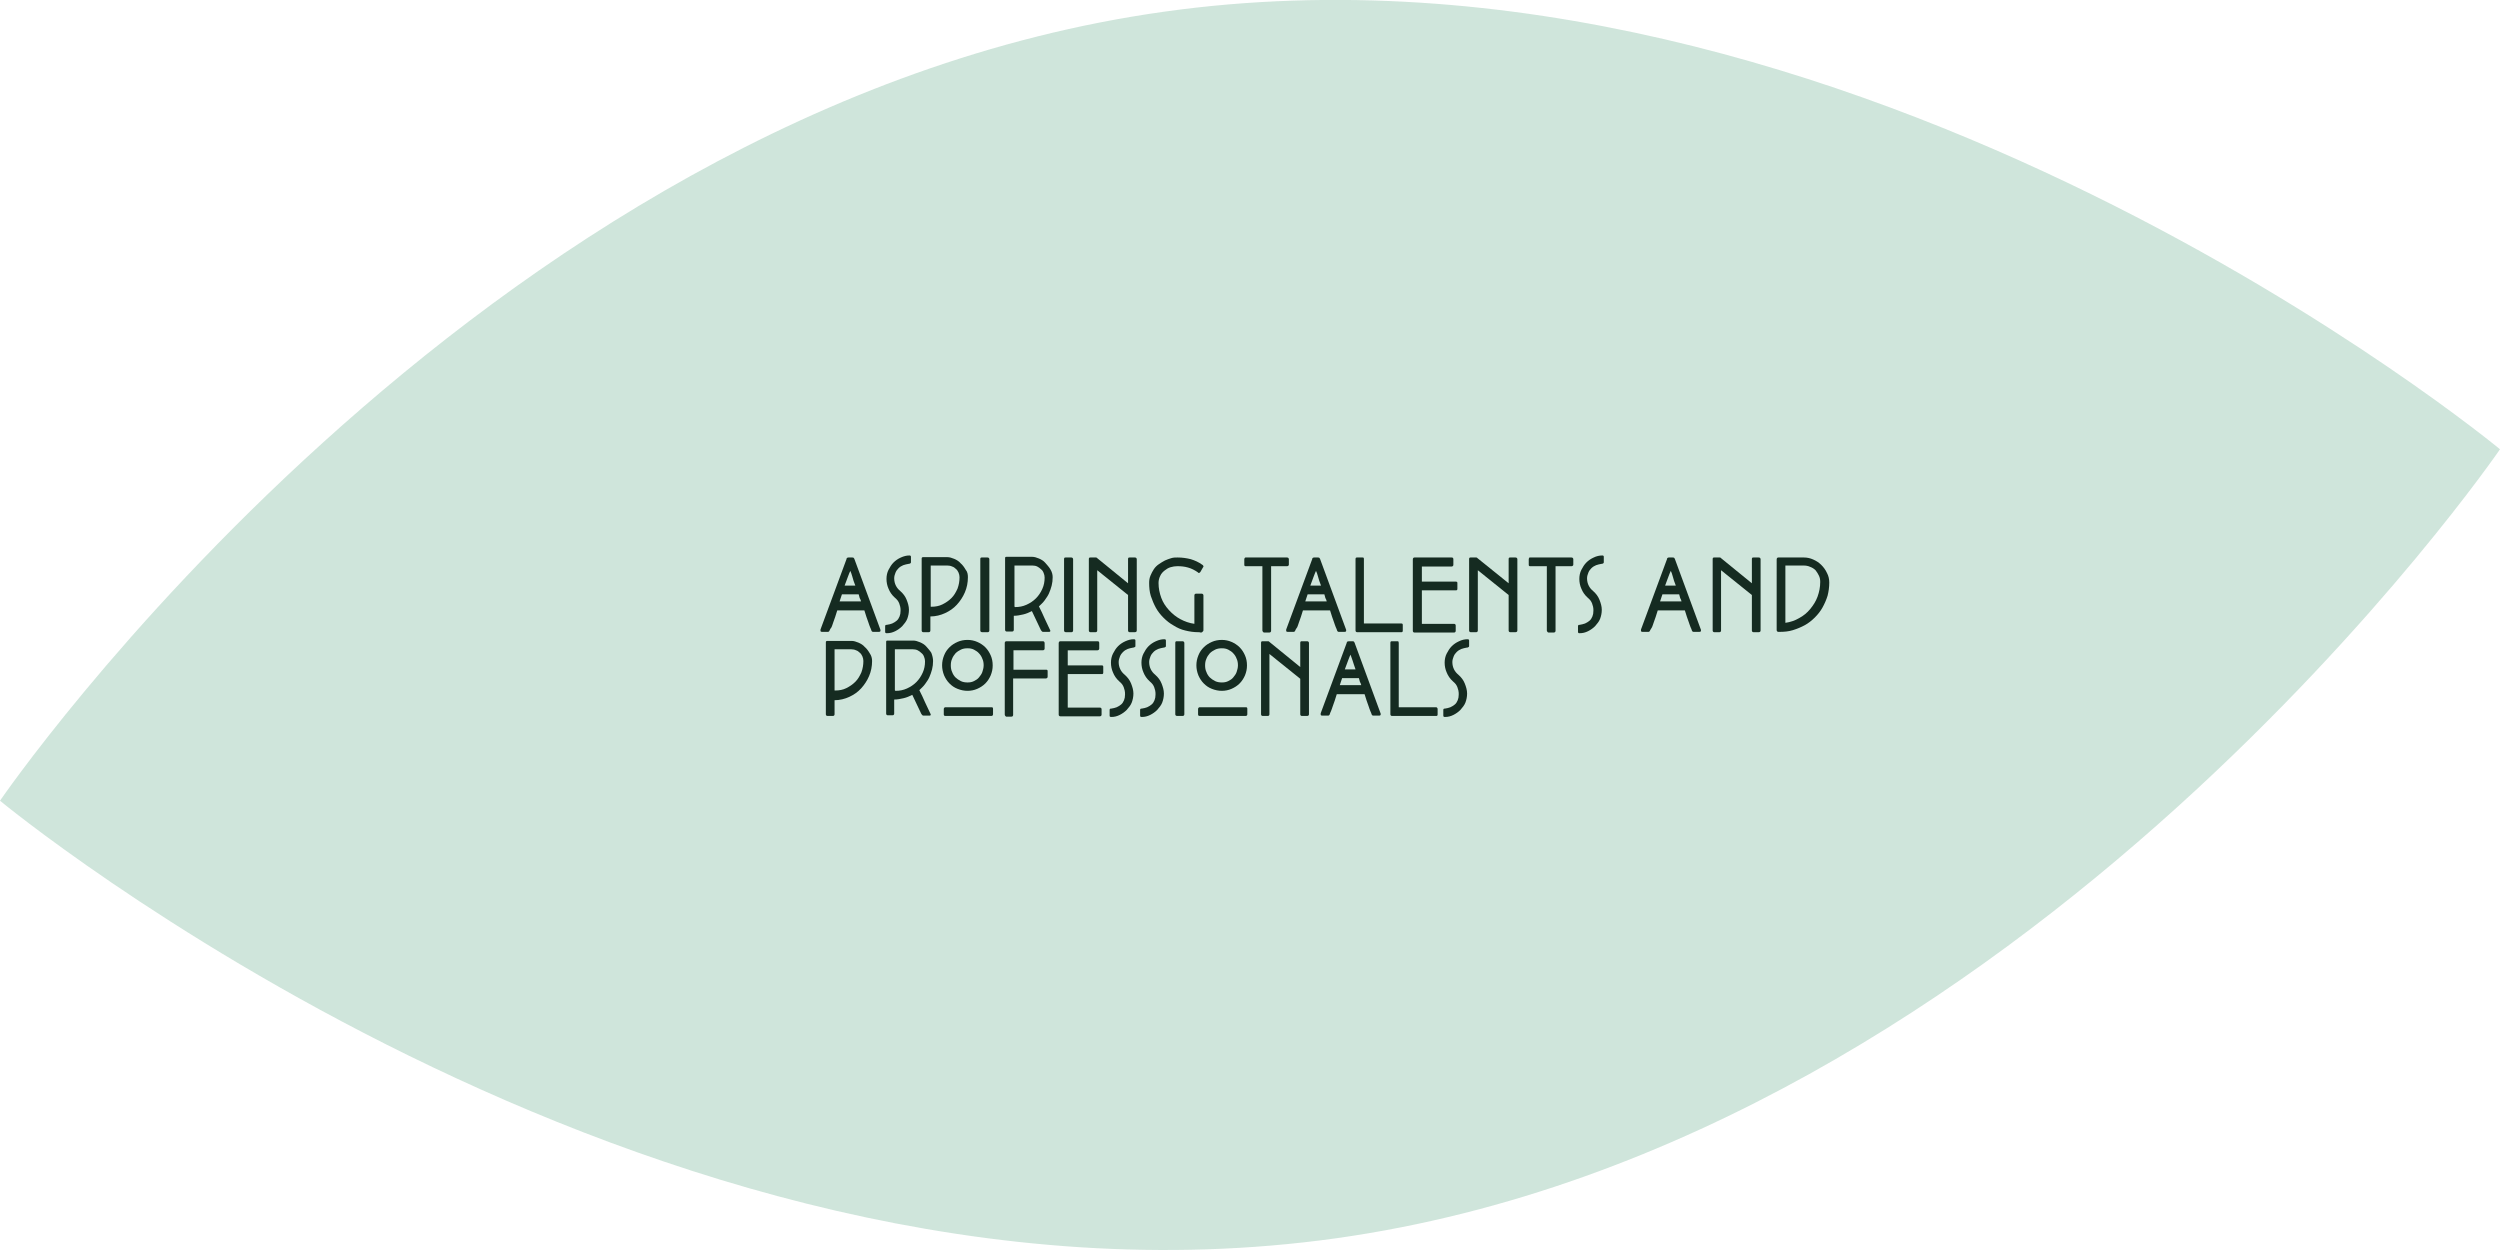 <svg xmlns="http://www.w3.org/2000/svg" xmlns:xlink="http://www.w3.org/1999/xlink" id="Layer_2_00000137831563244130327890000017396198813044196535_" x="0px" y="0px" viewBox="0 0 746.2 373.1" style="enable-background:new 0 0 746.2 373.1;" xml:space="preserve"><style type="text/css">	.st0{enable-background:new    ;}	.st1{opacity:0.27;}	.st2{fill:#4D9E79;}</style><g class="st0">	<path d="M247.6,188.2c0,0.1-0.1,0.2-0.2,0.3c-0.1,0.1-0.2,0.1-0.4,0.1h-1.6c-0.3,0-0.5-0.1-0.5-0.3c0-0.1,0-0.2,0-0.3   c0,0,0-0.1,0-0.1l7.8-21.1l0-0.1c0-0.1,0.1-0.2,0.2-0.2c0.1-0.1,0.2-0.1,0.4-0.1h1c0.2,0,0.4,0,0.5,0.1c0.1,0.1,0.1,0.2,0.2,0.3   l0-0.1l0,0.1c1.3,3.5,2.6,7.1,3.9,10.6c1.3,3.5,2.6,7,3.9,10.6l0,0c0,0,0,0.1,0,0.1c0,0.1,0,0.1,0,0.1c0,0,0,0.1,0,0.1   c0,0.2-0.2,0.3-0.5,0.3h-1.6c-0.2,0-0.3,0-0.4-0.1s-0.2-0.2-0.2-0.3v0c-0.1-0.3-0.2-0.6-0.4-1c-0.2-0.4-0.3-0.9-0.5-1.4   c-0.2-0.5-0.4-1.1-0.6-1.7s-0.4-1.2-0.6-1.9h-8.1c-0.2,0.7-0.4,1.3-0.6,1.9c-0.2,0.6-0.4,1.2-0.6,1.7c-0.2,0.5-0.3,1-0.5,1.4   C247.9,187.6,247.7,187.9,247.6,188.2z M251.3,177.4l-0.7,2.1h6.4c-0.1-0.4-0.2-0.7-0.4-1c-0.1-0.4-0.2-0.7-0.3-1.1H251.3z    M253.8,170.4c-0.2,0.4-0.4,0.9-0.7,1.7c-0.3,0.8-0.6,1.7-1,2.7h3.2c-0.4-1-0.7-1.9-0.9-2.7C254.2,171.4,254,170.8,253.8,170.4z"></path></g><g class="st0">	<path d="M271.2,168.3c-0.5,0.1-1.1,0.2-1.6,0.4c-0.5,0.2-1,0.5-1.4,0.9s-0.7,0.8-0.9,1.3c-0.2,0.5-0.4,1.1-0.4,1.7   c0,0.9,0.2,1.6,0.5,2.2c0.3,0.6,0.7,1.1,1.3,1.6c0.9,0.8,1.5,1.6,1.9,2.6s0.7,2,0.7,3c0,1-0.2,1.9-0.5,2.7s-0.9,1.5-1.5,2.2   c-0.6,0.6-1.3,1.1-2.1,1.5c-0.8,0.4-1.6,0.6-2.5,0.6c-0.1,0-0.3,0-0.4-0.1c-0.1-0.1-0.1-0.2-0.1-0.4V187c0-0.2,0-0.3,0.1-0.4   c0.1-0.1,0.2-0.1,0.4-0.1c0.6-0.1,1.1-0.2,1.6-0.4s0.9-0.5,1.3-0.8c0.4-0.3,0.7-0.8,0.9-1.3c0.2-0.5,0.3-1,0.3-1.7   c0-0.4,0-0.8-0.1-1.2c-0.1-0.4-0.2-0.7-0.3-1c-0.1-0.3-0.3-0.6-0.5-0.9c-0.2-0.3-0.5-0.5-0.8-0.8c-0.9-0.8-1.5-1.7-1.9-2.7   c-0.4-0.9-0.6-1.9-0.6-2.9c0-1,0.2-1.9,0.6-2.7c0.4-0.8,0.9-1.6,1.5-2.2s1.3-1.1,2.2-1.5s1.7-0.6,2.5-0.6c0.1,0,0.3,0,0.4,0.1   c0.1,0.1,0.1,0.2,0.1,0.4v1.4c0,0.2,0,0.3-0.1,0.4C271.5,168.3,271.3,168.3,271.2,168.3z"></path>	<path d="M288.9,172.3c0,1.6-0.3,3.1-0.9,4.5c-0.6,1.4-1.4,2.6-2.4,3.7c-1,1.1-2.2,1.9-3.5,2.5s-2.8,1-4.4,1v4.2   c0,0.3-0.2,0.5-0.5,0.5h-1.6c-0.3,0-0.5-0.2-0.5-0.5v-4.5v-0.1v-16.9c0-0.2,0.1-0.4,0.4-0.4h7.3c0.6,0,1.3,0.2,2,0.5   c0.7,0.3,1.4,0.7,1.9,1.3c0.6,0.5,1.1,1.2,1.5,1.9C288.8,170.7,288.9,171.5,288.9,172.3z M277.8,168.9V181c0,0.1,0,0.1,0.1,0.1   c0,0,0.1,0,0.1,0c1.2,0,2.3-0.2,3.3-0.7c1-0.5,1.9-1.1,2.7-1.9c0.8-0.8,1.3-1.7,1.8-2.8c0.4-1.1,0.6-2.2,0.6-3.4   c0-0.5-0.1-0.9-0.3-1.4c-0.2-0.4-0.4-0.8-0.8-1.1c-0.3-0.3-0.7-0.6-1.1-0.7c-0.4-0.2-0.9-0.3-1.4-0.3H277.8z"></path>	<path d="M292.6,188.2v-21.3c0-0.1,0-0.3,0.1-0.4c0.1-0.1,0.2-0.1,0.4-0.1h1.6c0.1,0,0.3,0,0.4,0.1c0.1,0.1,0.2,0.2,0.2,0.4v21.3   c0,0.3-0.2,0.5-0.5,0.5h-1.6C292.8,188.7,292.6,188.5,292.6,188.2z"></path>	<path d="M314.2,172.3c0,0.9-0.1,1.7-0.3,2.5s-0.5,1.6-0.8,2.3s-0.8,1.4-1.3,2.1c-0.5,0.7-1.1,1.2-1.7,1.8c0.6,1.2,1.2,2.4,1.7,3.6   c0.6,1.2,1.1,2.4,1.7,3.6v0.1c0,0.2-0.1,0.3-0.4,0.3h-1.8c-0.2,0-0.4-0.2-0.6-0.5l-2.7-5.7c-0.8,0.4-1.7,0.8-2.6,1   s-1.8,0.4-2.8,0.4v4.2c0,0.3-0.2,0.5-0.5,0.5h-1.6c-0.3,0-0.5-0.2-0.5-0.5v-4.5v-0.1v-16.8c0-0.3,0.1-0.4,0.4-0.4h7.7   c0.6,0,1.3,0.2,2,0.5c0.7,0.3,1.4,0.7,1.9,1.3s1.1,1.2,1.5,1.9C314,170.7,314.2,171.5,314.2,172.3z M302.8,168.9V181   c0,0.1,0.1,0.2,0.2,0.2c1.2,0,2.3-0.2,3.4-0.7s2-1.1,2.8-1.9s1.4-1.7,1.9-2.8c0.5-1.1,0.7-2.2,0.7-3.4c0-0.5-0.1-0.9-0.3-1.4   s-0.4-0.8-0.8-1.1c-0.3-0.3-0.7-0.6-1.1-0.8c-0.4-0.2-0.9-0.3-1.4-0.3H302.8z"></path>	<path d="M317.6,188.2v-21.3c0-0.1,0-0.3,0.1-0.4c0.1-0.1,0.2-0.1,0.4-0.1h1.6c0.1,0,0.3,0,0.4,0.1c0.1,0.1,0.2,0.2,0.2,0.4v21.3   c0,0.3-0.2,0.5-0.5,0.5h-1.6C317.8,188.7,317.6,188.5,317.6,188.2z"></path>	<path d="M336.7,174.1v-7.2c0-0.1,0-0.3,0.1-0.4c0.1-0.1,0.2-0.1,0.4-0.1h1.5c0.1,0,0.3,0,0.4,0.1c0.1,0.1,0.2,0.2,0.2,0.4v21.3   c0,0.3-0.2,0.5-0.6,0.5h-1.5c-0.3,0-0.5-0.2-0.5-0.5v-10.6l-9.2-7.4v18c0,0.3-0.2,0.5-0.5,0.5h-1.5c-0.3,0-0.5-0.2-0.5-0.5v-21.3   c0-0.1,0-0.3,0.1-0.4c0.1-0.1,0.2-0.1,0.4-0.1h1.6c0.1,0,0.2,0,0.3,0.1c0.1,0,0.1,0.1,0.1,0.1L336.7,174.1z"></path>	<path d="M357.7,188.7c-1.4,0-2.7-0.2-3.9-0.5c-1.3-0.3-2.4-0.8-3.5-1.5c-1.1-0.6-2.1-1.4-3-2.3c-0.9-0.9-1.7-1.9-2.3-3   s-1.1-2.3-1.5-3.5c-0.4-1.3-0.5-2.6-0.5-3.9c0-0.8,0.1-1.5,0.4-2.2s0.6-1.3,1-1.9c0.4-0.6,0.9-1.1,1.5-1.5c0.6-0.4,1.2-0.8,1.8-1.1   s1.3-0.5,1.9-0.7c0.6-0.2,1.3-0.2,1.9-0.2c1.4,0,2.7,0.2,3.9,0.5c1.3,0.4,2.4,0.9,3.5,1.7c0.1,0.1,0.2,0.1,0.2,0.2   c0.1,0.1,0.1,0.2,0.1,0.3c0,0.1,0,0.2-0.1,0.2l-0.8,1.4v0c-0.1,0.2-0.3,0.3-0.4,0.3c-0.1,0-0.1,0-0.2,0c-0.1,0-0.1-0.1-0.2-0.2   c-0.9-0.6-1.8-1.1-2.9-1.4c-1-0.3-2.1-0.4-3.1-0.4h-0.1c-0.7,0-1.3,0.1-2,0.3c-0.7,0.2-1.3,0.6-1.8,1c-0.5,0.4-1,0.9-1.3,1.6   c-0.3,0.6-0.5,1.3-0.5,2.1c0,1.6,0.3,3,0.8,4.4c0.5,1.4,1.3,2.6,2.3,3.7s2.1,2,3.4,2.7c1.3,0.7,2.7,1.2,4.2,1.4v-8.5   c0-0.3,0.2-0.5,0.5-0.5h1.6c0.1,0,0.3,0,0.4,0.1c0.1,0.1,0.2,0.2,0.2,0.4v10.3c0,0.2,0,0.3-0.1,0.4c-0.1,0.1-0.2,0.2-0.3,0.3   c-0.1,0.1-0.3,0.1-0.4,0.1C358.1,188.7,357.9,188.7,357.7,188.7z"></path></g><g class="st0">	<path d="M371.8,166.4h12.3c0.1,0,0.3,0,0.4,0.1c0.1,0.1,0.2,0.2,0.2,0.4v1.5c0,0.2,0,0.3-0.1,0.4s-0.2,0.2-0.4,0.2h-4.8v19.2   c0,0.1,0,0.3-0.1,0.4c-0.1,0.1-0.2,0.2-0.4,0.2h-1.5c-0.1,0-0.3,0-0.4-0.2c-0.1-0.1-0.2-0.2-0.2-0.4V169h-4.9c-0.2,0-0.3,0-0.4-0.1   c-0.1-0.1-0.1-0.2-0.1-0.4v-1.5c0-0.1,0-0.3,0.1-0.4C371.6,166.4,371.7,166.4,371.8,166.4z"></path></g><g class="st0">	<path d="M386.6,188.2c0,0.1-0.1,0.2-0.2,0.3s-0.2,0.1-0.4,0.1h-1.6c-0.3,0-0.5-0.1-0.5-0.3c0-0.1,0-0.2,0-0.3c0,0,0-0.1,0-0.1   l7.8-21.1l0-0.1c0-0.1,0.1-0.2,0.2-0.2c0.1-0.1,0.2-0.1,0.4-0.1h1c0.2,0,0.4,0,0.5,0.1c0.1,0.1,0.1,0.2,0.2,0.3l0-0.1l0,0.1   c1.3,3.5,2.6,7.1,3.9,10.6c1.3,3.5,2.6,7,3.9,10.6l0,0c0,0,0,0.1,0,0.1c0,0.1,0,0.1,0,0.1s0,0.1,0,0.1c0,0.2-0.2,0.3-0.5,0.3h-1.6   c-0.2,0-0.3,0-0.4-0.1c-0.1-0.1-0.2-0.2-0.2-0.3v0c-0.1-0.3-0.2-0.6-0.4-1s-0.3-0.9-0.5-1.4c-0.2-0.5-0.4-1.1-0.6-1.7   s-0.4-1.2-0.6-1.9h-8.1c-0.2,0.7-0.4,1.3-0.6,1.9c-0.2,0.6-0.4,1.2-0.6,1.7c-0.2,0.5-0.3,1-0.5,1.4   C386.9,187.6,386.7,187.9,386.6,188.2z M390.3,177.4l-0.7,2.1h6.4c-0.1-0.4-0.2-0.7-0.4-1c-0.1-0.4-0.2-0.7-0.3-1.1H390.3z    M392.8,170.4c-0.2,0.4-0.4,0.9-0.7,1.7c-0.3,0.8-0.6,1.7-1,2.7h3.2c-0.4-1-0.7-1.9-0.9-2.7S393,170.8,392.8,170.4z"></path>	<path d="M407.3,186.1h11c0.1,0,0.2,0,0.3,0.1c0.1,0.1,0.1,0.2,0.1,0.4v1.6c0,0.1,0,0.3-0.1,0.4c-0.1,0.1-0.2,0.1-0.4,0.1h-13.1   c-0.3,0-0.5-0.2-0.5-0.5v-21.3c0-0.1,0-0.3,0.1-0.4c0.1-0.1,0.2-0.1,0.4-0.1h1.6c0.1,0,0.3,0,0.3,0.1c0.1,0.1,0.1,0.2,0.1,0.4   V186.1z"></path>	<path d="M422.2,166.4h11.1c0.4,0,0.5,0.2,0.5,0.6v1.5c0,0.1,0,0.3-0.1,0.4c-0.1,0.1-0.2,0.2-0.4,0.2h-8.9v4.5h10.1   c0.1,0,0.3,0,0.4,0.1c0.1,0.1,0.1,0.2,0.1,0.4v1.6c0,0.1,0,0.3-0.1,0.4c-0.1,0.1-0.2,0.1-0.4,0.1h-10.1v10h9.6   c0.3,0,0.5,0.2,0.5,0.5v1.6c0,0.3-0.2,0.5-0.5,0.5h-11.8c-0.3,0-0.5-0.2-0.5-0.5v-21.3C421.7,166.6,421.9,166.4,422.2,166.4z"></path>	<path d="M450.3,174.1v-7.2c0-0.1,0-0.3,0.1-0.4c0.1-0.1,0.2-0.1,0.4-0.1h1.5c0.1,0,0.3,0,0.4,0.1c0.1,0.1,0.2,0.2,0.2,0.4v21.3   c0,0.3-0.2,0.5-0.6,0.5h-1.5c-0.3,0-0.5-0.2-0.5-0.5v-10.6l-9.2-7.4v18c0,0.3-0.2,0.5-0.5,0.5H439c-0.3,0-0.5-0.2-0.5-0.5v-21.3   c0-0.1,0-0.3,0.1-0.4c0.1-0.1,0.2-0.1,0.4-0.1h1.6c0.1,0,0.2,0,0.3,0.1s0.1,0.1,0.1,0.1L450.3,174.1z"></path>	<path d="M456.7,166.4H469c0.1,0,0.3,0,0.4,0.1c0.1,0.1,0.2,0.2,0.2,0.4v1.5c0,0.2,0,0.3-0.1,0.4s-0.2,0.2-0.4,0.2h-4.8v19.2   c0,0.1,0,0.3-0.1,0.4c-0.1,0.1-0.2,0.2-0.4,0.2h-1.5c-0.1,0-0.3,0-0.4-0.2c-0.1-0.1-0.2-0.2-0.2-0.4V169h-4.9c-0.2,0-0.3,0-0.4-0.1   c-0.1-0.1-0.1-0.2-0.1-0.4v-1.5c0-0.1,0-0.3,0.1-0.4C456.4,166.4,456.5,166.4,456.7,166.4z"></path>	<path d="M478,168.3c-0.5,0.1-1.1,0.2-1.6,0.4c-0.5,0.2-1,0.5-1.4,0.9c-0.4,0.4-0.7,0.8-0.9,1.3s-0.4,1.1-0.4,1.7   c0,0.9,0.2,1.6,0.5,2.2c0.3,0.6,0.7,1.1,1.3,1.6c0.9,0.8,1.5,1.6,1.9,2.6c0.4,1,0.7,2,0.7,3c0,1-0.2,1.9-0.5,2.7s-0.9,1.5-1.5,2.2   c-0.6,0.6-1.3,1.1-2.1,1.5c-0.8,0.4-1.6,0.6-2.5,0.6c-0.2,0-0.3,0-0.4-0.1c-0.1-0.1-0.1-0.2-0.1-0.4V187c0-0.2,0-0.3,0.1-0.4   c0.1-0.1,0.2-0.1,0.4-0.1c0.5-0.1,1.1-0.2,1.6-0.4s0.9-0.5,1.3-0.8c0.4-0.3,0.7-0.8,0.9-1.3c0.2-0.5,0.3-1,0.3-1.7   c0-0.4,0-0.8-0.1-1.2c-0.1-0.4-0.2-0.7-0.3-1c-0.1-0.3-0.3-0.6-0.5-0.9c-0.2-0.3-0.5-0.5-0.8-0.8c-0.9-0.8-1.5-1.7-1.9-2.7   c-0.4-0.9-0.6-1.9-0.6-2.9c0-1,0.2-1.9,0.6-2.7s0.9-1.6,1.5-2.2s1.3-1.1,2.2-1.5c0.8-0.4,1.7-0.6,2.5-0.6c0.2,0,0.3,0,0.4,0.1   c0.1,0.1,0.1,0.2,0.1,0.4v1.4c0,0.2,0,0.3-0.1,0.4C478.3,168.3,478.2,168.3,478,168.3z"></path>	<path d="M492.5,188.2c0,0.1-0.1,0.2-0.2,0.3s-0.2,0.1-0.4,0.1h-1.6c-0.3,0-0.5-0.1-0.5-0.3c0-0.1,0-0.2,0-0.3c0,0,0-0.1,0-0.1   l7.8-21.1l0-0.1c0-0.1,0.1-0.2,0.2-0.2c0.1-0.1,0.2-0.1,0.4-0.1h1c0.2,0,0.4,0,0.5,0.1c0.1,0.1,0.1,0.2,0.2,0.3l0-0.1l0,0.1   c1.3,3.5,2.6,7.1,3.9,10.6c1.3,3.5,2.6,7,3.9,10.6l0,0c0,0,0,0.1,0,0.1c0,0.1,0,0.1,0,0.1s0,0.1,0,0.1c0,0.2-0.2,0.3-0.5,0.3h-1.6   c-0.2,0-0.3,0-0.4-0.1c-0.1-0.1-0.2-0.2-0.2-0.3v0c-0.1-0.3-0.2-0.6-0.4-1s-0.3-0.9-0.5-1.4c-0.2-0.5-0.4-1.1-0.6-1.7   s-0.4-1.2-0.6-1.9h-8.1c-0.2,0.7-0.4,1.3-0.6,1.9c-0.2,0.6-0.4,1.2-0.6,1.7c-0.2,0.5-0.3,1-0.5,1.4   C492.8,187.6,492.7,187.9,492.5,188.2z M496.2,177.4l-0.7,2.1h6.4c-0.1-0.4-0.2-0.7-0.4-1c-0.1-0.4-0.2-0.7-0.3-1.1H496.2z    M498.7,170.4c-0.2,0.4-0.4,0.9-0.7,1.7c-0.3,0.8-0.6,1.7-1,2.7h3.2c-0.4-1-0.7-1.9-0.9-2.7S498.9,170.8,498.7,170.4z"></path>	<path d="M522.9,174.1v-7.2c0-0.1,0-0.3,0.1-0.4c0.1-0.1,0.2-0.1,0.4-0.1h1.5c0.1,0,0.3,0,0.4,0.1c0.1,0.1,0.2,0.2,0.2,0.4v21.3   c0,0.3-0.2,0.5-0.6,0.5h-1.5c-0.3,0-0.5-0.2-0.5-0.5v-10.6l-9.2-7.4v18c0,0.3-0.2,0.5-0.5,0.5h-1.5c-0.3,0-0.5-0.2-0.5-0.5v-21.3   c0-0.1,0-0.3,0.1-0.4c0.1-0.1,0.2-0.1,0.4-0.1h1.6c0.1,0,0.2,0,0.3,0.1c0.1,0,0.1,0.1,0.1,0.1L522.9,174.1z"></path>	<path d="M546,173.9c0,1.4-0.2,2.7-0.5,3.9c-0.4,1.3-0.9,2.4-1.5,3.5s-1.4,2.1-2.3,3c-0.9,0.9-1.9,1.7-3,2.3   c-1.1,0.6-2.3,1.1-3.6,1.5c-1.3,0.4-2.6,0.5-4,0.5h-0.2c-0.1,0-0.3,0-0.4-0.1c-0.1-0.1-0.2-0.2-0.2-0.4V167c0-0.4,0.2-0.6,0.5-0.6   h7.6c1,0,1.9,0.2,2.8,0.6c0.9,0.4,1.7,0.9,2.4,1.6s1.3,1.5,1.7,2.4C545.8,171.9,546,172.9,546,173.9z M532.9,168.9v17   c1.5-0.2,2.9-0.7,4.1-1.4c1.3-0.7,2.4-1.6,3.3-2.7c0.9-1.1,1.7-2.3,2.2-3.7c0.5-1.4,0.8-2.8,0.8-4.4c0-0.7-0.1-1.3-0.4-1.9   c-0.3-0.6-0.6-1.1-1-1.6c-0.4-0.4-1-0.8-1.6-1c-0.6-0.3-1.3-0.4-2-0.4H532.9z"></path></g><g class="st0">	<path d="M260.3,197.3c0,1.6-0.3,3.1-0.9,4.5c-0.6,1.4-1.4,2.6-2.4,3.7c-1,1.1-2.2,1.9-3.5,2.5s-2.8,1-4.4,1v4.2   c0,0.3-0.2,0.5-0.5,0.5H247c-0.3,0-0.5-0.2-0.5-0.5v-4.5v-0.1v-16.9c0-0.2,0.1-0.4,0.4-0.4h7.3c0.6,0,1.3,0.2,2,0.5   c0.7,0.3,1.4,0.7,1.9,1.3c0.6,0.5,1.1,1.2,1.5,1.9C260.1,195.7,260.3,196.5,260.3,197.3z M249.1,193.9V206c0,0.1,0,0.1,0.1,0.1   c0,0,0.1,0,0.1,0c1.2,0,2.3-0.2,3.3-0.7c1-0.5,1.9-1.1,2.7-1.9c0.8-0.8,1.3-1.7,1.8-2.8c0.4-1.1,0.6-2.2,0.6-3.4   c0-0.5-0.1-0.9-0.3-1.4c-0.2-0.4-0.4-0.8-0.8-1.1c-0.3-0.3-0.7-0.6-1.1-0.7c-0.4-0.2-0.9-0.3-1.4-0.3H249.1z"></path>	<path d="M278.5,197.3c0,0.9-0.1,1.7-0.3,2.5s-0.5,1.6-0.8,2.3s-0.8,1.4-1.3,2.1c-0.5,0.7-1.1,1.2-1.7,1.8c0.6,1.2,1.2,2.4,1.7,3.6   c0.6,1.2,1.1,2.4,1.7,3.6v0.1c0,0.2-0.1,0.3-0.4,0.3h-1.8c-0.2,0-0.4-0.2-0.6-0.5l-2.7-5.7c-0.8,0.4-1.7,0.8-2.6,1   s-1.8,0.4-2.8,0.4v4.2c0,0.3-0.2,0.5-0.5,0.5H265c-0.3,0-0.5-0.2-0.5-0.5v-4.5v-0.1v-16.8c0-0.3,0.1-0.4,0.4-0.4h7.7   c0.6,0,1.3,0.2,2,0.5c0.7,0.3,1.4,0.7,1.9,1.3s1.1,1.2,1.5,1.9C278.3,195.7,278.5,196.5,278.5,197.3z M267.1,193.9V206   c0,0.1,0.1,0.2,0.2,0.2c1.2,0,2.3-0.2,3.4-0.7s2-1.1,2.8-1.9s1.4-1.7,1.9-2.8c0.5-1.1,0.7-2.2,0.7-3.4c0-0.5-0.1-0.9-0.3-1.4   s-0.4-0.8-0.8-1.1c-0.3-0.3-0.7-0.6-1.1-0.8c-0.4-0.2-0.9-0.3-1.4-0.3H267.1z"></path>	<path d="M281.2,198.6c0-1.1,0.2-2,0.6-3s0.9-1.7,1.6-2.4c0.7-0.7,1.5-1.2,2.4-1.6s1.9-0.6,3-0.6c1,0,2,0.2,2.9,0.6s1.7,0.9,2.4,1.6   c0.7,0.7,1.2,1.5,1.6,2.4c0.4,0.9,0.6,1.9,0.6,3c0,1.1-0.2,2-0.6,3c-0.4,0.9-0.9,1.7-1.6,2.4c-0.7,0.7-1.5,1.2-2.4,1.6   s-1.9,0.6-2.9,0.6c-1,0-2-0.2-3-0.6s-1.7-0.9-2.4-1.6c-0.7-0.7-1.2-1.5-1.6-2.4C281.4,200.6,281.2,199.6,281.2,198.6z M296.4,211.6   v1.6c0,0.3-0.2,0.5-0.5,0.5h-13.7c-0.4,0-0.5-0.2-0.5-0.5v-1.6c0-0.2,0.1-0.3,0.2-0.4c0.1-0.1,0.2-0.1,0.3-0.1h13.7   c0.2,0,0.3,0,0.4,0.1S296.4,211.5,296.4,211.6z M283.8,198.6c0,0.7,0.1,1.4,0.4,2c0.2,0.6,0.6,1.2,1,1.6s1,0.8,1.6,1.1   c0.6,0.3,1.3,0.4,2,0.4c0.7,0,1.3-0.1,1.9-0.4c0.6-0.3,1.1-0.6,1.5-1.1s0.8-1,1-1.6c0.2-0.6,0.4-1.3,0.4-2c0-0.7-0.1-1.4-0.4-2   c-0.2-0.6-0.6-1.2-1-1.6c-0.4-0.5-1-0.8-1.5-1.1c-0.6-0.3-1.2-0.4-1.9-0.4c-0.7,0-1.4,0.1-2,0.4c-0.6,0.3-1.1,0.6-1.6,1.1   c-0.4,0.5-0.8,1-1,1.6C283.9,197.2,283.8,197.9,283.8,198.6z"></path>	<path d="M299.9,213.2v-21.3c0-0.3,0.2-0.5,0.5-0.5h10.9c0.3,0,0.5,0.2,0.5,0.6v1.5c0,0.1,0,0.3-0.1,0.4c-0.1,0.1-0.2,0.2-0.4,0.2   h-8.8v5.8h9.8c0.1,0,0.2,0,0.3,0.1s0.1,0.2,0.1,0.4v1.5c0,0.1,0,0.3-0.1,0.4c-0.1,0.1-0.2,0.2-0.4,0.2h-9.8v10.9   c0,0.3-0.2,0.5-0.5,0.5h-1.6C300,213.7,299.9,213.5,299.9,213.2z"></path>	<path d="M316.5,191.4h11.1c0.4,0,0.5,0.2,0.5,0.6v1.5c0,0.1,0,0.3-0.1,0.4c-0.1,0.1-0.2,0.2-0.4,0.2h-8.9v4.5h10.1   c0.1,0,0.3,0,0.4,0.1c0.1,0.1,0.1,0.2,0.1,0.4v1.6c0,0.1,0,0.3-0.1,0.4c-0.1,0.1-0.2,0.1-0.4,0.1h-10.1v10h9.6   c0.3,0,0.5,0.2,0.5,0.5v1.6c0,0.3-0.2,0.5-0.5,0.5h-11.8c-0.3,0-0.5-0.2-0.5-0.5v-21.3C316,191.6,316.2,191.4,316.5,191.4z"></path>	<path d="M338.2,193.3c-0.5,0.1-1.1,0.2-1.6,0.4c-0.5,0.2-1,0.5-1.4,0.9s-0.7,0.8-0.9,1.3c-0.2,0.5-0.4,1.1-0.4,1.7   c0,0.9,0.2,1.6,0.5,2.2c0.3,0.6,0.7,1.1,1.3,1.6c0.9,0.8,1.5,1.6,1.9,2.6s0.7,2,0.7,3c0,1-0.2,1.9-0.5,2.7s-0.9,1.5-1.5,2.2   c-0.6,0.6-1.3,1.1-2.1,1.5c-0.8,0.4-1.6,0.6-2.5,0.6c-0.1,0-0.3,0-0.4-0.1c-0.1-0.1-0.1-0.2-0.1-0.4V212c0-0.2,0-0.3,0.1-0.4   c0.1-0.1,0.2-0.1,0.4-0.1c0.6-0.1,1.1-0.2,1.6-0.4s0.9-0.5,1.3-0.8c0.4-0.3,0.7-0.8,0.9-1.3c0.2-0.5,0.3-1,0.3-1.7   c0-0.4,0-0.8-0.1-1.2c-0.1-0.4-0.2-0.7-0.3-1c-0.1-0.3-0.3-0.6-0.5-0.9c-0.2-0.3-0.5-0.5-0.8-0.8c-0.9-0.8-1.5-1.7-1.9-2.7   c-0.4-0.9-0.6-1.9-0.6-2.9c0-1,0.2-1.9,0.6-2.7c0.4-0.8,0.9-1.6,1.5-2.2s1.3-1.1,2.2-1.5s1.7-0.6,2.5-0.6c0.1,0,0.3,0,0.4,0.1   c0.1,0.1,0.1,0.2,0.1,0.4v1.4c0,0.2,0,0.3-0.1,0.4C338.4,193.3,338.3,193.3,338.2,193.3z"></path>	<path d="M347.3,193.3c-0.5,0.1-1.1,0.2-1.6,0.4c-0.5,0.2-1,0.5-1.4,0.9s-0.7,0.8-0.9,1.3c-0.2,0.5-0.4,1.1-0.4,1.7   c0,0.9,0.2,1.6,0.5,2.2c0.3,0.6,0.7,1.1,1.3,1.6c0.9,0.8,1.5,1.6,1.9,2.6s0.7,2,0.7,3c0,1-0.2,1.9-0.5,2.7s-0.9,1.5-1.5,2.2   c-0.6,0.6-1.3,1.1-2.1,1.5c-0.8,0.4-1.6,0.6-2.5,0.6c-0.1,0-0.3,0-0.4-0.1c-0.1-0.1-0.1-0.2-0.1-0.4V212c0-0.2,0-0.3,0.1-0.4   c0.1-0.1,0.2-0.1,0.4-0.1c0.6-0.1,1.1-0.2,1.6-0.4s0.9-0.5,1.3-0.8c0.4-0.3,0.7-0.8,0.9-1.3c0.2-0.5,0.3-1,0.3-1.7   c0-0.4,0-0.8-0.1-1.2c-0.1-0.4-0.2-0.7-0.3-1c-0.1-0.3-0.3-0.6-0.5-0.9c-0.2-0.3-0.5-0.5-0.8-0.8c-0.9-0.8-1.5-1.7-1.9-2.7   c-0.4-0.9-0.6-1.9-0.6-2.9c0-1,0.2-1.9,0.6-2.7c0.4-0.8,0.9-1.6,1.5-2.2s1.3-1.1,2.2-1.5s1.7-0.6,2.5-0.6c0.1,0,0.3,0,0.4,0.1   c0.1,0.1,0.1,0.2,0.1,0.4v1.4c0,0.2,0,0.3-0.1,0.4C347.6,193.3,347.4,193.3,347.3,193.3z"></path>	<path d="M350.8,213.2v-21.3c0-0.1,0-0.3,0.1-0.4c0.1-0.1,0.2-0.1,0.4-0.1h1.6c0.1,0,0.3,0,0.4,0.1c0.1,0.1,0.2,0.2,0.2,0.4v21.3   c0,0.3-0.2,0.5-0.5,0.5h-1.6C351,213.7,350.8,213.5,350.8,213.2z"></path>	<path d="M357.1,198.6c0-1.1,0.2-2,0.6-3s0.9-1.7,1.6-2.4c0.7-0.7,1.5-1.2,2.4-1.6s1.9-0.6,3-0.6c1,0,2,0.2,2.9,0.6s1.7,0.9,2.4,1.6   c0.7,0.7,1.2,1.5,1.6,2.4c0.4,0.9,0.6,1.9,0.6,3c0,1.1-0.2,2-0.6,3c-0.4,0.9-0.9,1.7-1.6,2.4c-0.7,0.7-1.5,1.2-2.4,1.6   s-1.9,0.6-2.9,0.6c-1,0-2-0.2-3-0.6s-1.7-0.9-2.4-1.6c-0.7-0.7-1.2-1.5-1.6-2.4C357.3,200.6,357.1,199.6,357.1,198.6z M372.3,211.6   v1.6c0,0.3-0.2,0.5-0.5,0.5h-13.7c-0.4,0-0.5-0.2-0.5-0.5v-1.6c0-0.2,0.1-0.3,0.2-0.4c0.1-0.1,0.2-0.1,0.3-0.1h13.7   c0.2,0,0.3,0,0.4,0.1S372.3,211.5,372.3,211.6z M359.7,198.6c0,0.7,0.1,1.4,0.4,2c0.2,0.6,0.6,1.2,1,1.6s1,0.8,1.6,1.1   c0.6,0.3,1.3,0.4,2,0.4c0.7,0,1.3-0.1,1.9-0.4c0.6-0.3,1.1-0.6,1.5-1.1s0.8-1,1-1.6c0.2-0.6,0.4-1.3,0.4-2c0-0.7-0.1-1.4-0.4-2   c-0.2-0.6-0.6-1.2-1-1.6c-0.4-0.5-1-0.8-1.5-1.1c-0.6-0.3-1.2-0.4-1.9-0.4c-0.7,0-1.4,0.1-2,0.4c-0.6,0.3-1.1,0.6-1.6,1.1   c-0.4,0.5-0.8,1-1,1.6C359.8,197.2,359.7,197.9,359.7,198.6z"></path>	<path d="M388.1,199.1v-7.2c0-0.1,0-0.3,0.1-0.4c0.1-0.1,0.2-0.1,0.4-0.1h1.5c0.1,0,0.3,0,0.4,0.1c0.1,0.1,0.2,0.2,0.2,0.4v21.3   c0,0.3-0.2,0.5-0.6,0.5h-1.5c-0.3,0-0.5-0.2-0.5-0.5v-10.6l-9.2-7.4v18c0,0.3-0.2,0.5-0.5,0.5h-1.5c-0.3,0-0.5-0.2-0.5-0.5v-21.3   c0-0.1,0-0.3,0.1-0.4c0.1-0.1,0.2-0.1,0.4-0.1h1.6c0.1,0,0.2,0,0.3,0.1s0.1,0.1,0.1,0.1L388.1,199.1z"></path>	<path d="M396.9,213.2c0,0.1-0.1,0.2-0.2,0.3c-0.1,0.1-0.2,0.1-0.4,0.1h-1.6c-0.3,0-0.5-0.1-0.5-0.3c0-0.1,0-0.2,0-0.3   c0,0,0-0.1,0-0.1l7.8-21.1l0-0.1c0-0.1,0.1-0.2,0.2-0.2s0.2-0.1,0.4-0.1h1c0.2,0,0.4,0,0.5,0.1c0.1,0.1,0.1,0.2,0.2,0.3l0-0.1   l0,0.1c1.3,3.5,2.6,7.1,3.9,10.6c1.3,3.5,2.6,7,3.9,10.6l0,0c0,0,0,0.1,0,0.1c0,0.1,0,0.1,0,0.1c0,0,0,0.1,0,0.1   c0,0.2-0.2,0.3-0.5,0.3h-1.6c-0.2,0-0.3,0-0.4-0.1c-0.1-0.1-0.2-0.2-0.2-0.3v0c-0.1-0.3-0.2-0.6-0.4-1c-0.2-0.4-0.3-0.9-0.5-1.4   c-0.2-0.5-0.4-1.1-0.6-1.7s-0.4-1.2-0.6-1.9H399c-0.2,0.7-0.4,1.3-0.6,1.9c-0.2,0.6-0.4,1.2-0.6,1.7c-0.2,0.5-0.3,1-0.5,1.4   C397.1,212.6,397,212.9,396.9,213.2z M400.6,202.4l-0.7,2.1h6.4c-0.1-0.4-0.2-0.7-0.4-1c-0.1-0.4-0.2-0.7-0.3-1.1H400.6z    M403.1,195.4c-0.2,0.4-0.4,0.9-0.7,1.7s-0.6,1.7-1,2.7h3.2c-0.3-1-0.7-1.9-0.9-2.7C403.5,196.4,403.2,195.8,403.1,195.4z"></path>	<path d="M417.6,211.1h11c0.1,0,0.2,0,0.3,0.1c0.1,0.1,0.2,0.2,0.2,0.4v1.6c0,0.1,0,0.3-0.1,0.4c-0.1,0.1-0.2,0.1-0.4,0.1h-13.1   c-0.3,0-0.5-0.2-0.5-0.5v-21.3c0-0.1,0-0.3,0.1-0.4c0.1-0.1,0.2-0.1,0.4-0.1h1.6c0.1,0,0.3,0,0.3,0.1s0.1,0.2,0.1,0.4V211.1z"></path>	<path d="M437.8,193.3c-0.5,0.1-1.1,0.2-1.6,0.4s-1,0.5-1.4,0.9c-0.4,0.4-0.7,0.8-0.9,1.3c-0.2,0.5-0.4,1.1-0.4,1.7   c0,0.9,0.2,1.6,0.5,2.2c0.3,0.6,0.7,1.1,1.3,1.6c0.9,0.8,1.5,1.6,1.9,2.6c0.4,1,0.7,2,0.7,3c0,1-0.2,1.9-0.5,2.7s-0.9,1.5-1.5,2.2   c-0.6,0.6-1.3,1.1-2.1,1.5s-1.6,0.6-2.5,0.6c-0.1,0-0.3,0-0.4-0.1s-0.1-0.2-0.1-0.4V212c0-0.2,0-0.3,0.1-0.4   c0.1-0.1,0.2-0.1,0.4-0.1c0.6-0.1,1.1-0.2,1.6-0.4s0.9-0.5,1.3-0.8s0.7-0.8,0.9-1.3c0.2-0.5,0.3-1,0.3-1.7c0-0.4,0-0.8-0.1-1.2   c-0.1-0.4-0.2-0.7-0.3-1s-0.3-0.6-0.5-0.9c-0.2-0.3-0.5-0.5-0.8-0.8c-0.9-0.8-1.5-1.7-1.9-2.7c-0.4-0.9-0.6-1.9-0.6-2.9   c0-1,0.2-1.9,0.6-2.7c0.4-0.8,0.9-1.6,1.5-2.2s1.3-1.1,2.2-1.5c0.8-0.4,1.7-0.6,2.5-0.6c0.1,0,0.3,0,0.4,0.1s0.1,0.2,0.1,0.4v1.4   c0,0.2,0,0.3-0.1,0.4C438.1,193.3,438,193.3,437.8,193.3z"></path></g><g id="Group_8" class="st1">	<path id="Path_18" class="st2" d="M0,239C0,239,141.3,32.4,347.4,3.5c206.1-29,398.8,130.6,398.8,130.6S604.8,340.7,398.8,369.6   C192.7,398.5,0,239,0,239"></path></g></svg>